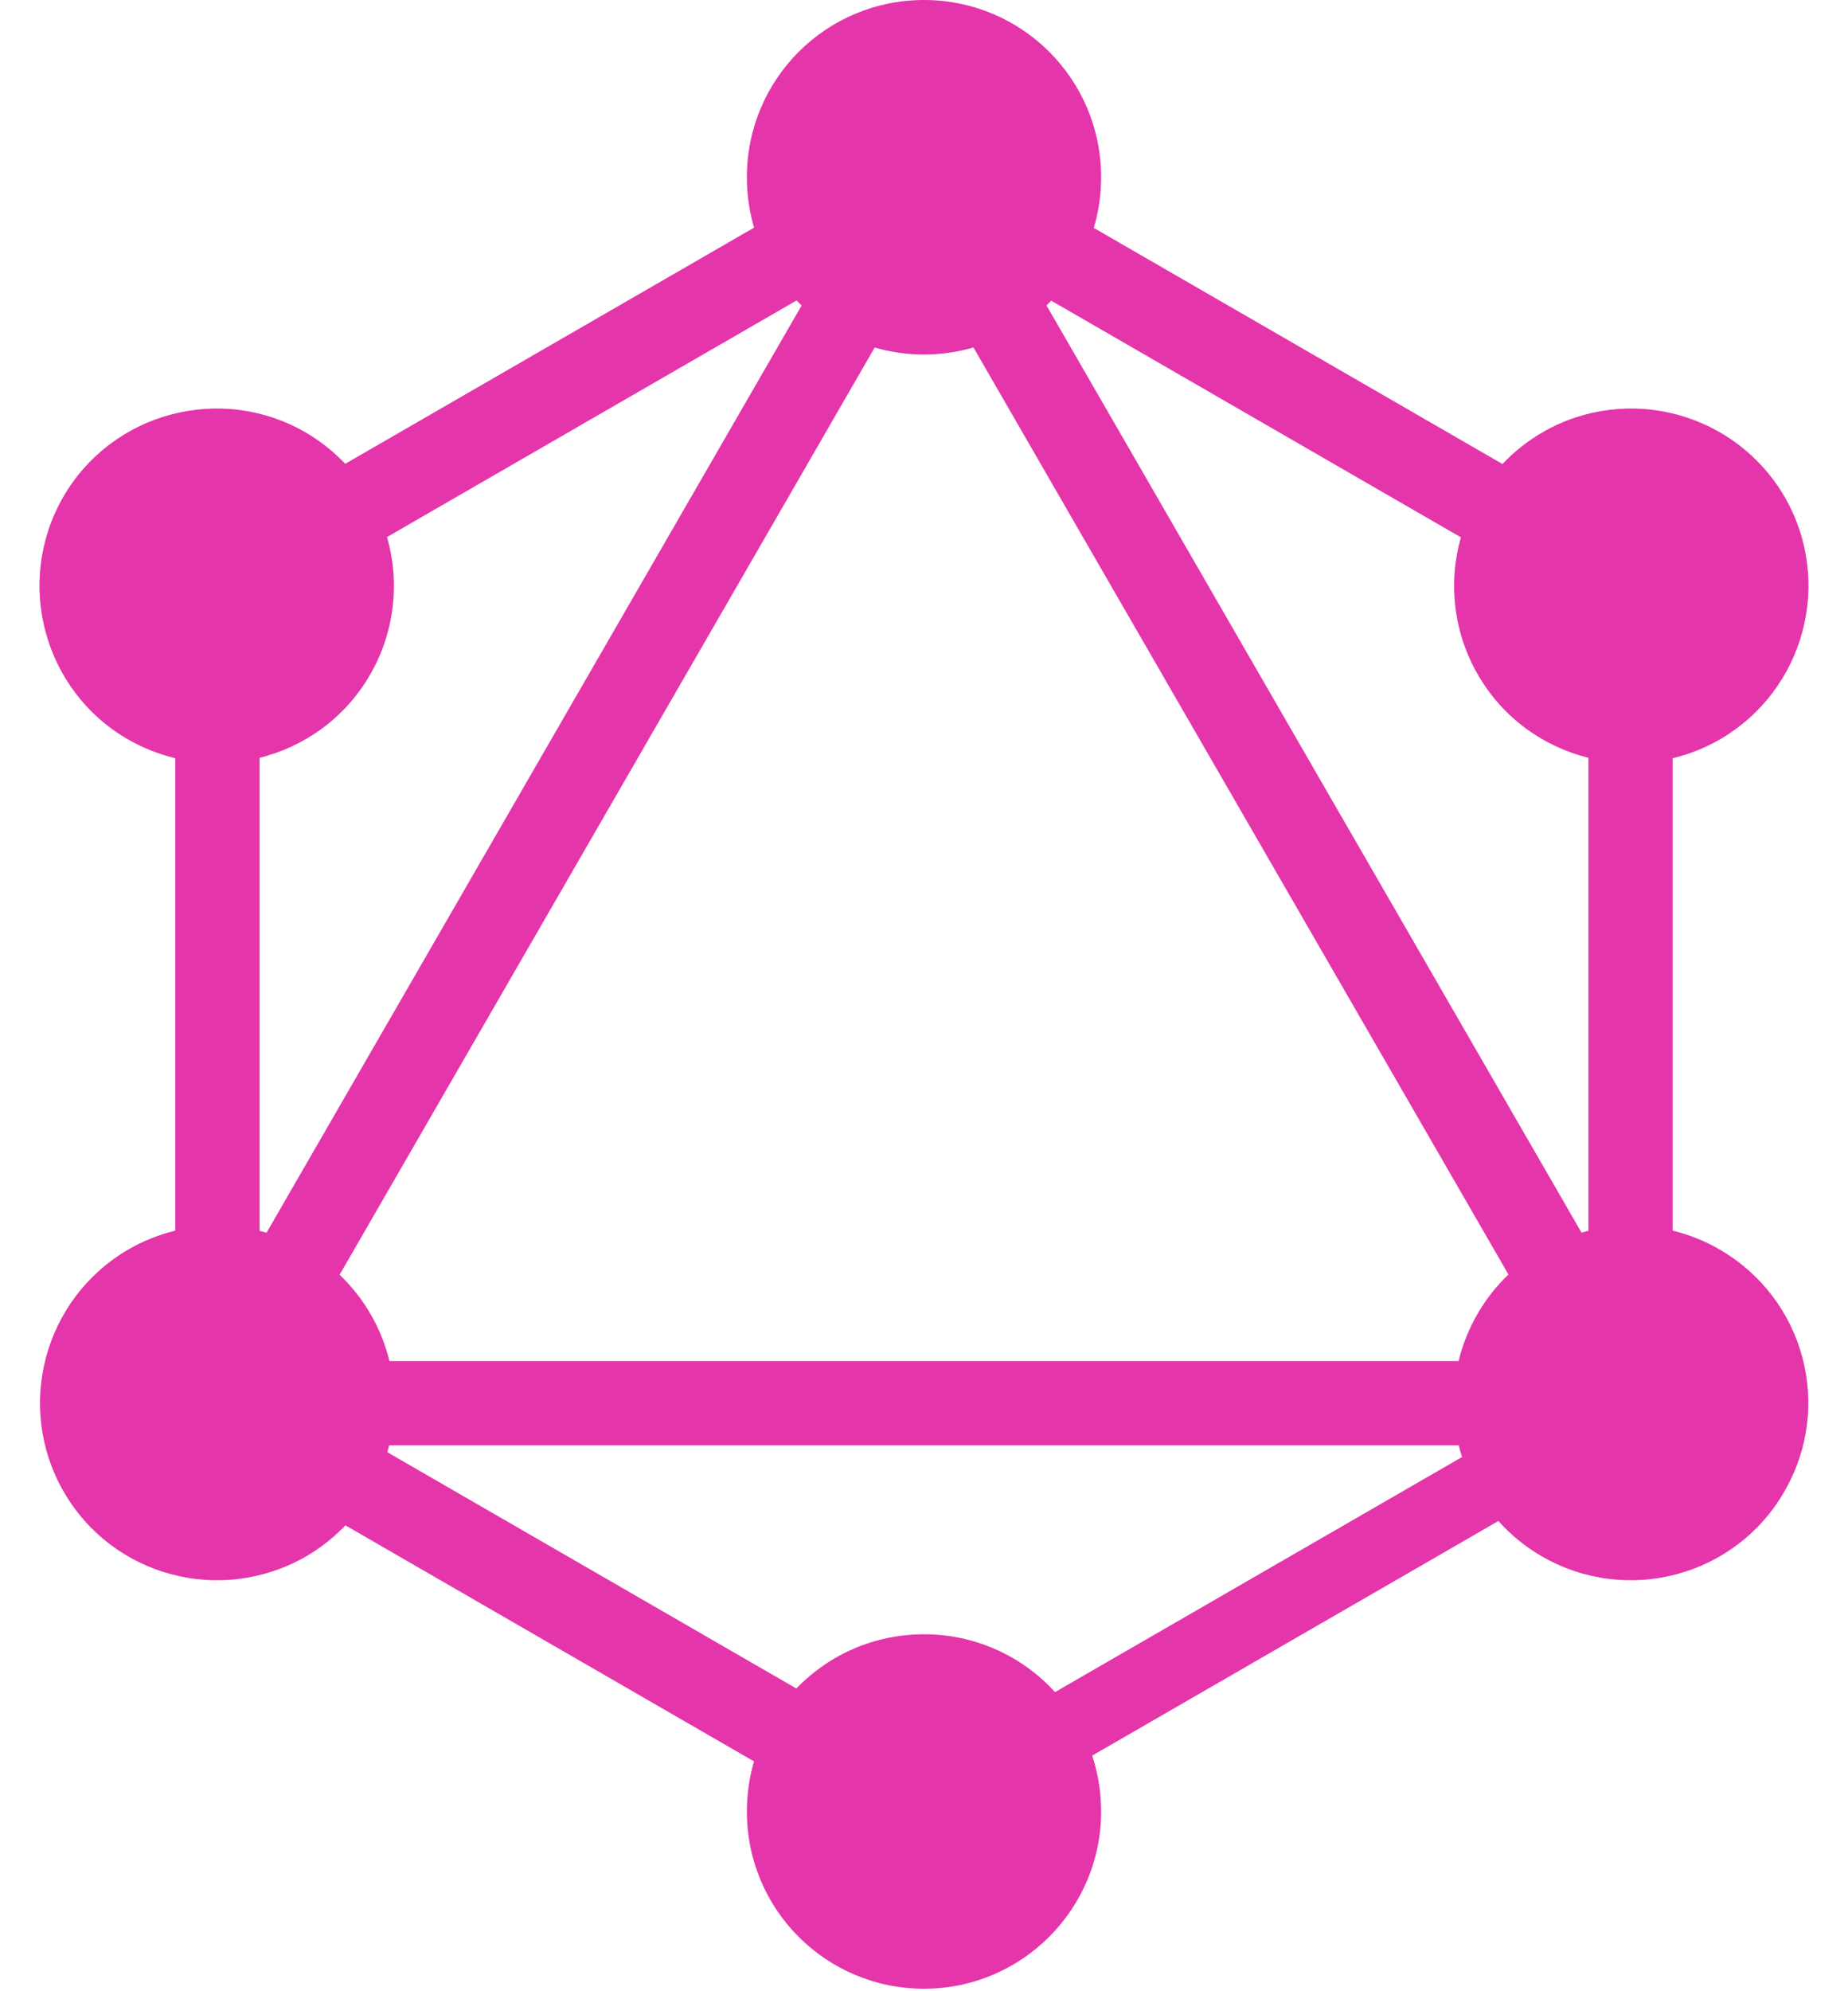 <svg width="26" height="28" viewBox="0 0 26 28" fill="none" xmlns="http://www.w3.org/2000/svg">
<g clip-path="url(#clip0_126_876)">
<path fill-rule="evenodd" clip-rule="evenodd" d="M15.389 3.205L21.139 6.525C21.305 6.349 21.496 6.198 21.705 6.077C22.898 5.392 24.419 5.799 25.111 6.991C25.797 8.184 25.39 9.705 24.197 10.398C23.99 10.517 23.766 10.606 23.533 10.662V17.305C23.764 17.361 23.985 17.449 24.19 17.568C25.39 18.26 25.797 19.781 25.104 20.974C24.419 22.167 22.89 22.574 21.698 21.888C21.467 21.756 21.259 21.587 21.081 21.388L15.366 24.687C15.45 24.941 15.492 25.206 15.492 25.473C15.492 26.844 14.378 27.965 13 27.965C11.621 27.965 10.508 26.851 10.508 25.473C10.508 25.228 10.543 24.991 10.608 24.768L4.86 21.449C4.695 21.621 4.508 21.769 4.302 21.888C3.102 22.574 1.581 22.167 0.895 20.974C0.21 19.781 0.617 18.26 1.809 17.568C2.015 17.449 2.236 17.361 2.466 17.305V10.662C2.233 10.606 2.01 10.517 1.802 10.398C0.61 9.712 0.203 8.184 0.888 6.991C1.574 5.799 3.102 5.392 4.294 6.077C4.502 6.198 4.692 6.348 4.857 6.522L10.609 3.201C10.542 2.971 10.507 2.732 10.508 2.492C10.508 1.114 11.621 0 13 0C14.378 0 15.492 1.114 15.492 2.492C15.492 2.74 15.456 2.979 15.389 3.205ZM14.79 4.228L20.554 7.556C20.462 7.876 20.436 8.212 20.477 8.544C20.517 8.875 20.624 9.195 20.791 9.484C21.142 10.094 21.713 10.499 22.348 10.656V17.307C22.315 17.315 22.283 17.324 22.251 17.333L14.723 4.294C14.746 4.273 14.768 4.25 14.79 4.228ZM11.278 4.296L3.75 17.334C3.717 17.325 3.685 17.316 3.652 17.308V10.656C4.286 10.499 4.858 10.094 5.209 9.484C5.376 9.194 5.483 8.874 5.523 8.542C5.564 8.21 5.537 7.873 5.445 7.552L11.207 4.225C11.23 4.249 11.254 4.273 11.278 4.296ZM13.696 4.886L21.223 17.922C21.05 18.087 20.902 18.275 20.784 18.482C20.666 18.687 20.577 18.908 20.521 19.139H5.479C5.423 18.908 5.334 18.687 5.216 18.482C5.097 18.276 4.949 18.089 4.778 17.925L12.306 4.887C12.531 4.952 12.765 4.985 13 4.985C13.242 4.985 13.475 4.95 13.696 4.886ZM14.843 23.794L20.57 20.488C20.552 20.434 20.537 20.379 20.523 20.324H5.475C5.467 20.357 5.459 20.389 5.45 20.421L11.204 23.743C11.437 23.502 11.715 23.309 12.024 23.178C12.333 23.047 12.665 22.98 13 22.981C13.347 22.98 13.69 23.052 14.007 23.192C14.325 23.332 14.61 23.537 14.843 23.794Z" fill="#E535AB"/>
</g>
<defs>
<clipPath id="clip0_126_876">
<rect width="24.889" height="28" fill="white" transform="translate(0.556)"/>
</clipPath>
</defs>
</svg>
